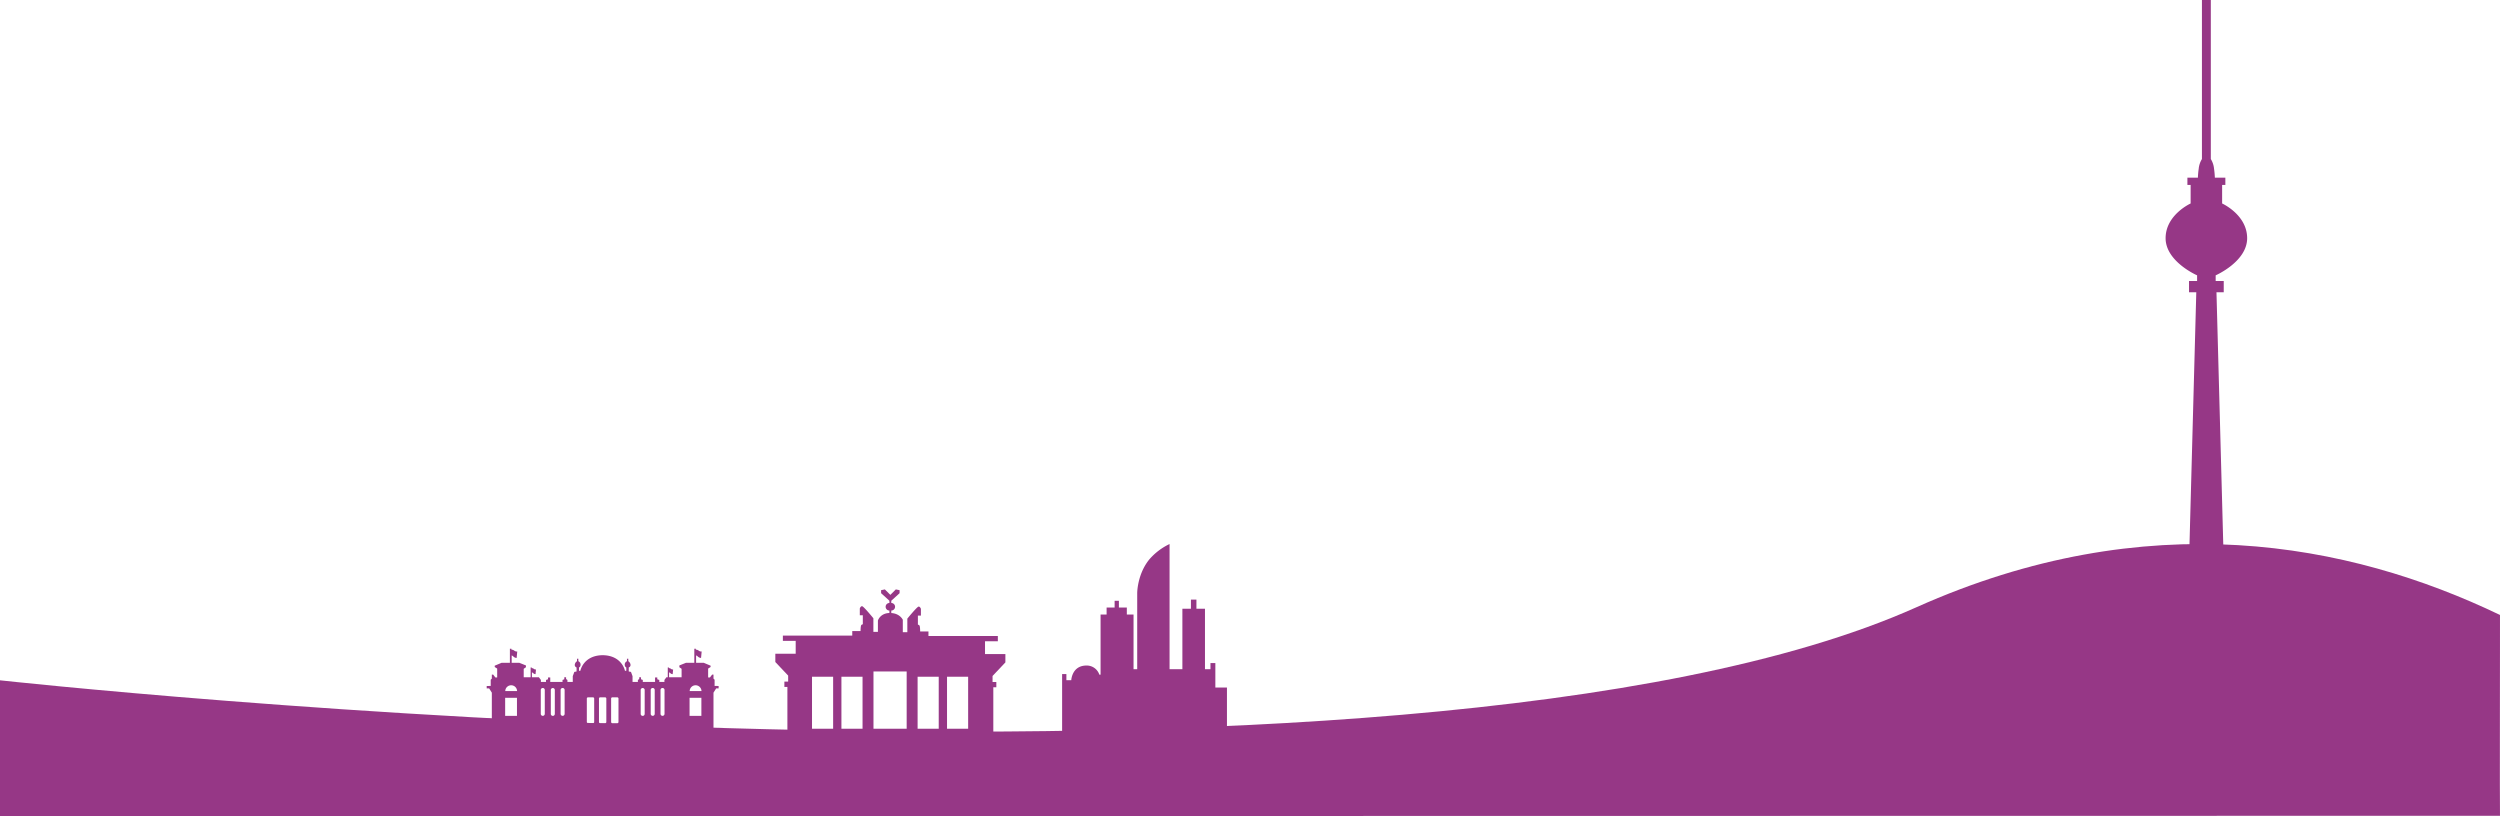 <svg xmlns="http://www.w3.org/2000/svg" width="1921.872" height="627.434" viewBox="0 0 1921.872 627.434"><g transform="translate(1.231 -2786.896)"><path d="M-1.231,2853.879s1081.8,118.964,1473.238-56.153c177.321-79.328,332.131-50,448.623,5.912.075-.145-.24,153.941,0,154.393l-1921.86.3Z" transform="translate(0 456)" fill="#963786"/><path d="M36.457,1029.667v4.345h6.207v8.691H37.078l5.586,207.322H15.974L21.56,1042.7H15.974v-8.691h6.207v-4.345s-24.208-10.552-24.208-28.553,19.241-26.69,19.241-26.69V960.147H14.732v-5.588H22.8a65.159,65.159,0,0,1,.621-6.828,17.641,17.641,0,0,1,2.308-7.182v-.005a2.854,2.854,0,0,1,.175-.261V818h6.828V940.283a2.855,2.855,0,0,1,.175.261v.005a17.641,17.641,0,0,1,2.308,7.182,65.159,65.159,0,0,1,.621,6.828h8.07v5.588H41.424v14.276s19.241,8.689,19.241,26.69S36.457,1029.667,36.457,1029.667Z" transform="translate(1665.601 1968.896)" fill="#963786"/><path d="M238.692,1006.082v-4.8l-.857-.857v-3.086h-1.029l-1.714,2.229H233.72v-6.857l1.886-1.2v-1.029l-5.314-2.229h-5.825v-5.614s.511,0,1.454.943a3.682,3.682,0,0,0,2.357.943l.472-4.95a3.077,3.077,0,0,1-2.357-.708,3.638,3.638,0,0,0-2.121-.708v-.706h-1.179v10.8h-6.343l-5.143,2.057v1.371l1.714,1.2V999.4h-9.63v-3.771s.372,0,1.058.686a2.678,2.678,0,0,0,1.715.686l.343-3.6a2.237,2.237,0,0,1-1.714-.514,2.645,2.645,0,0,0-1.543-.515v-.514h-.857V999.4h-1.029l-1.542,2.057V1003h-3.943v-1.543l-1.543-.514v-1.371H192.92V1003h-9.428v-1.543l-1.371-.514V999.4h-1.371v1.371l-1.029.686V1003h-4.114v-4.457l-1.2-3.257-1.714-.343v-3.086a1.992,1.992,0,0,0,1.372-2.057,3.613,3.613,0,0,0-1.714-2.743v-1.886H171.32v1.886a2.859,2.859,0,0,0-1.714,2.571c0,1.886,1.2,2.229,1.2,2.229v2.572h-1.029s-2.162-11.638-16.8-11.992l-.331-.007h-.025l-.331.007c-14.638.354-16.8,11.992-16.8,11.992h-1.029v-2.572s1.2-.342,1.2-2.229a2.859,2.859,0,0,0-1.714-2.571v-1.886h-1.029v1.886a3.613,3.613,0,0,0-1.714,2.743,1.992,1.992,0,0,0,1.371,2.057v3.086l-1.714.343-1.2,3.257V1003H125.55v-1.543l-1.029-.686V999.4H123.15v1.543l-1.371.514V1003H112.35v-3.428h-1.714v1.371l-1.543.514V1003H105.15v-1.543l-1.543-2.057H98.264v-3.771s.372,0,1.058.686a2.678,2.678,0,0,0,1.714.686l.342-3.6a2.236,2.236,0,0,1-1.714-.514,2.645,2.645,0,0,0-1.543-.515v-.514h-.857V999.4H91.95v-6.514l1.715-1.2v-1.371l-5.143-2.057H82.7v-5.614s.511,0,1.454.943a3.681,3.681,0,0,0,2.357.943l.472-4.95a3.077,3.077,0,0,1-2.357-.708,3.638,3.638,0,0,0-2.121-.708v-.706h-1.18v10.8H74.979l-5.314,2.229v1.029l1.886,1.2v6.857H70.179l-1.714-2.229H67.436v3.086l-.857.857v4.8H63.493v1.885h1.886l2.057,3.257v28.629h170.4v-28.629l2.057-3.257h1.885v-1.885ZM86.764,1029.053H77.679v-13.885h9.085Zm-9-19.028a4.542,4.542,0,0,1,9.083,0Zm30.384,17.485a1.543,1.543,0,0,1-3.086,0v-18.342a1.543,1.543,0,0,1,3.086,0Zm7.714,0a1.543,1.543,0,1,1-3.085,0v-18.342a1.543,1.543,0,0,1,3.085,0Zm7.543,0a1.543,1.543,0,0,1-3.086,0v-18.342a1.543,1.543,0,0,1,3.086,0Zm22.714,6.266a.934.934,0,0,1-.934.934H141.4a.934.934,0,0,1-.935-.934v-18.017a.934.934,0,0,1,.935-.935h3.788a.934.934,0,0,1,.934.935Zm9.343,0a.934.934,0,0,1-.934.934h-3.788a.934.934,0,0,1-.934-.934v-18.017a.934.934,0,0,1,.934-.935h3.788a.934.934,0,0,1,.934.935Zm9.343,0a.934.934,0,0,1-.935.934h-3.789a.934.934,0,0,1-.934-.934v-18.017a.934.934,0,0,1,.934-.935h3.789a.934.934,0,0,1,.935.935Zm20.142-6.266a1.543,1.543,0,1,1-3.085,0v-18.342a1.543,1.543,0,0,1,3.085,0Zm7.714,0a1.543,1.543,0,0,1-3.086,0v-18.342a1.543,1.543,0,0,1,3.086,0Zm7.543,0a1.543,1.543,0,0,1-3.086,0v-18.342a1.543,1.543,0,0,1,3.086,0Zm28.329,1.543h-9.086v-13.885h9.086Zm-9-19.028a4.542,4.542,0,0,1,9.083,0Z" transform="translate(309.425 2308.146)" fill="#963786"/><path d="M884.032,996.495V950.969h3.286v4.693h3.754s.469-11.264,11.733-11.264a10.209,10.209,0,0,1,9.856,7.04h.939v-46.23h4.638v-5.4H924.4v-5.163h3.285v5.163h6.1v5.4h5.163v42.006h2.816V888.547s.041-14.434,9.386-25.814A47.294,47.294,0,0,1,966.636,851v96.214h9.856V900.75h6.57v-7.04h4.224v7.04h6.571v46.464h4.224v-4.693h3.754v18.774h8.917v34.731Z" transform="translate(-68.766 2354.121)" fill="#963786"/><path d="M507.361,988.1v-6.378H491.7v-9.858h9.858v-4.058H448.216v-3.479h-6.378s0-4.059-.58-4.639a1.8,1.8,0,0,0-1.16-.58V952.15h2.319v-5.219s-.58-1.739-1.739-1.739-8.7,9.277-8.7,9.277v10.438H428.5v-9.568s-2.111-4.749-8.849-5.184v-1.919a2.9,2.9,0,0,0,0-5.8V940.7l6.378-5.8V932.58l-2.9-.58-4.2,4.2-4.21-4.2-2.9.58V934.9l6.378,5.8v1.74a2.9,2.9,0,0,0,0,5.8v1.891c-5,.156-7.318,2.9-8.274,4.557a7.1,7.1,0,0,0-.562,1.235v8.7h-3.479V954.18s-7.538-9.278-8.7-9.278-1.739,1.74-1.739,1.74v5.219h2.319v6.958a1.8,1.8,0,0,0-1.16.58c-.58.58-.58,4.639-.58,4.639h-6.378v3.479H336.3v4.059h9.857v9.857H330.506v6.378l9.857,10.438v4.639h-2.9v4.059h2.319v35.37l158.3.29v-35.371h2.32v-4.059h-2.9v-4.638Zm-132.427,51.027H358.7V999.118h16.236Zm22.615,0H381.313V999.118h16.236Zm33.921,0H405.957V995.059H431.47Zm24.644,0H439.878V999.118h16.236Zm22.614,0H462.493V999.118h16.235Z" transform="translate(264.3 2308.008)" fill="#963786"/></g></svg>